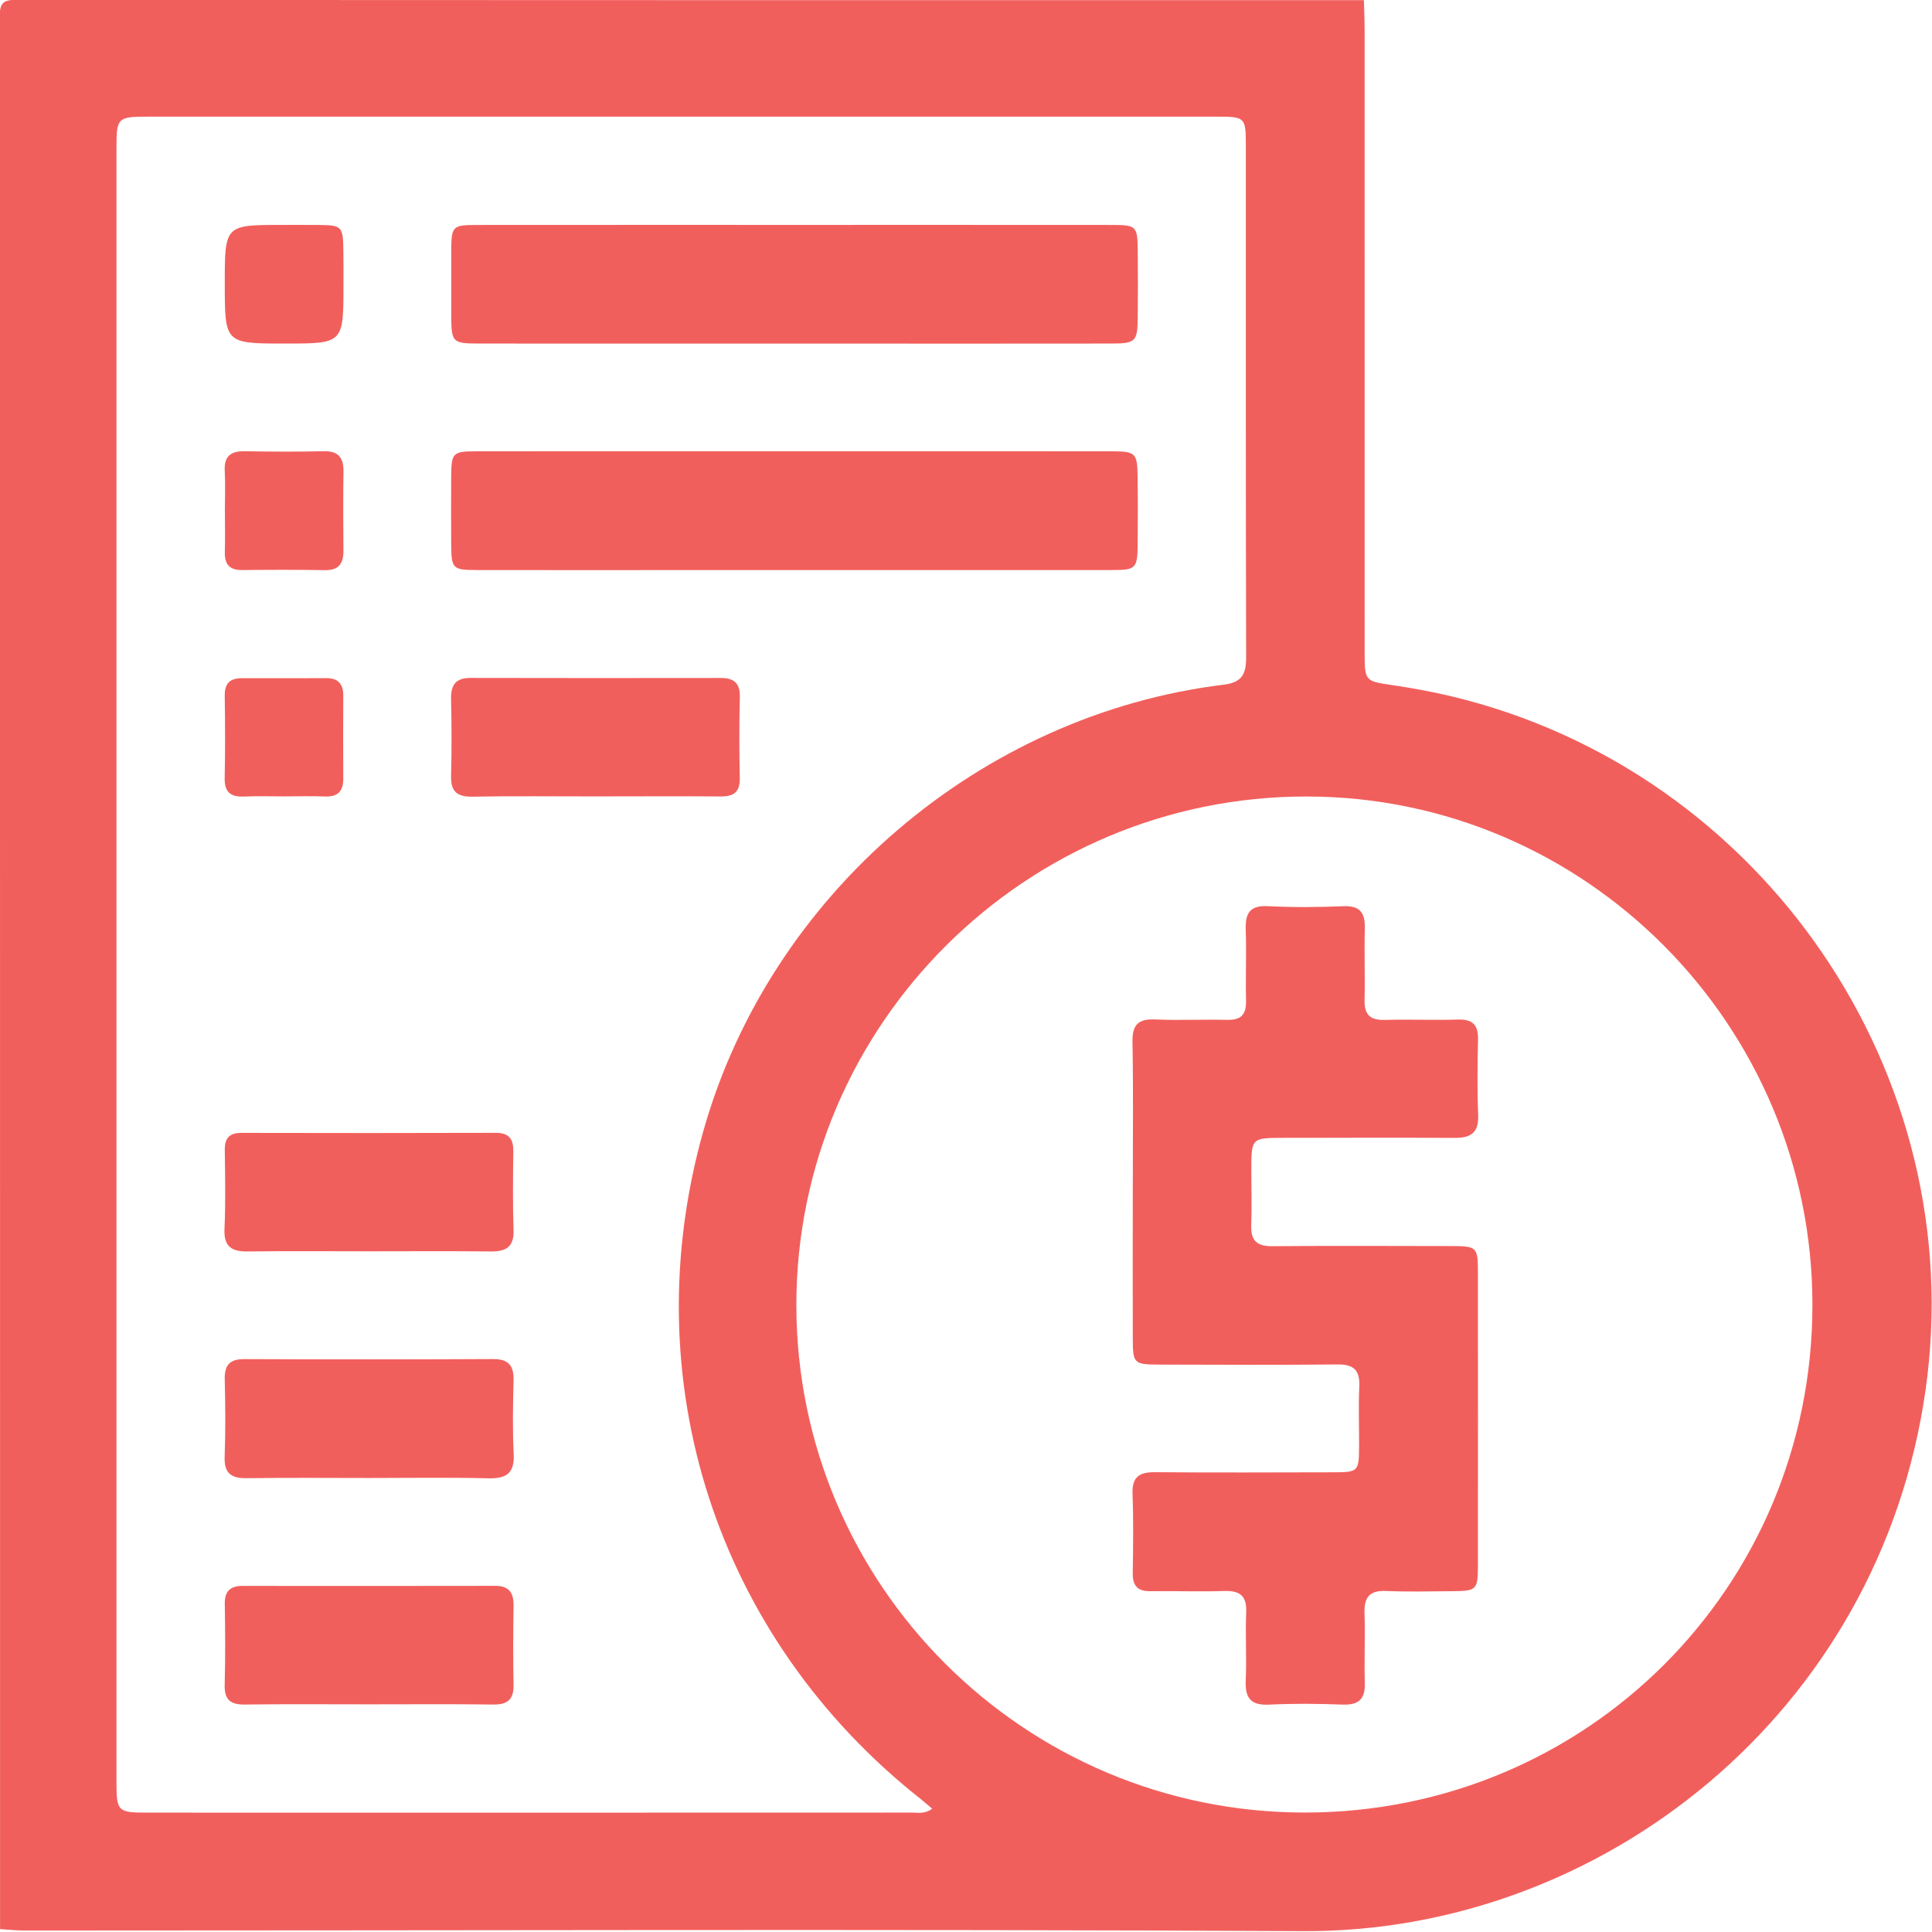 <svg width="512" height="512" viewBox="0 0 512 512" fill="none" xmlns="http://www.w3.org/2000/svg">
<g clip-path="url(#clip0_241_978)">
<g clip-path="url(#clip1_241_978)">
<path d="M0.015 511.236C0.015 342.331 0.029 173.439 -0.078 4.534C-0.078 0.786 0.762 -0.055 4.51 -0.055C123.49 0.065 242.47 0.039 361.45 0.039C361.516 2.693 361.636 5.361 361.636 8.015C361.65 63.25 361.637 118.498 361.65 173.732C361.65 180.362 362.023 180.548 368.519 181.495C373.935 182.282 379.35 183.269 384.672 184.537C467.224 204.291 522.179 284.722 510.295 368.367C498.09 454.241 424.128 512.183 345.377 511.769C232.413 511.196 119.435 511.623 6.458 511.609C4.324 511.609 2.163 511.369 0.015 511.236ZM247.045 479.33C245.818 478.303 244.964 477.53 244.071 476.823C189.889 434.086 167.681 365.7 186.461 299.488C204.202 236.983 259.81 189.312 324.342 181.442C329.117 180.855 330.251 178.628 330.238 174.213C330.118 128.955 330.171 83.711 330.158 38.453C330.158 31.117 329.957 30.917 322.568 30.917C228.078 30.904 133.574 30.904 39.084 30.917C31.187 30.917 30.867 31.237 30.867 39.027C30.854 183.429 30.854 327.832 30.867 472.248C30.867 480.051 31.201 480.371 39.071 480.371C106.617 480.384 174.163 480.384 241.71 480.357C243.31 480.344 245.018 480.798 247.045 479.33ZM345.79 480.344C420.459 480.344 480.283 420.548 480.31 345.865C480.336 271.677 420.179 211.16 346.337 211.08C271.828 211 211.058 271.53 211.044 345.812C211.044 420.041 271.428 480.344 345.79 480.344Z" fill="#F15F5C"/>
<path d="M210.847 59.605C238.791 59.605 266.735 59.592 294.679 59.618C301.148 59.618 301.442 59.898 301.509 66.341C301.575 72.33 301.575 78.319 301.509 84.308C301.429 90.523 300.922 91.03 294.533 91.044C270.416 91.084 246.3 91.057 222.184 91.057C190.585 91.057 158.973 91.07 127.374 91.044C119.744 91.044 119.611 90.87 119.584 83.187C119.571 77.865 119.571 72.543 119.584 67.221C119.611 59.698 119.678 59.618 127.014 59.618C154.958 59.592 182.902 59.605 210.847 59.605Z" fill="#F15F5C"/>
<path d="M210.177 119.589C238.295 119.589 266.412 119.576 294.517 119.603C300.959 119.603 301.399 120.029 301.479 126.299C301.559 132.288 301.546 138.276 301.493 144.265C301.426 150.668 301.039 151.068 294.69 151.068C253.594 151.081 212.511 151.081 171.415 151.081C156.449 151.081 141.47 151.095 126.504 151.068C119.848 151.055 119.608 150.775 119.568 143.919C119.542 138.09 119.528 132.274 119.568 126.445C119.608 119.963 119.928 119.603 126.318 119.603C152.434 119.576 178.551 119.589 204.668 119.589C206.509 119.589 208.35 119.589 210.177 119.589Z" fill="#F15F5C"/>
<path d="M157.595 211.055C146.79 211.055 135.986 210.935 125.182 211.122C121.14 211.188 119.433 209.775 119.54 205.653C119.713 198.837 119.687 192.021 119.54 185.205C119.46 181.497 120.767 179.656 124.675 179.656C146.777 179.71 168.892 179.696 190.994 179.67C194.462 179.67 196.156 180.99 196.063 184.698C195.89 191.848 195.903 198.997 196.05 206.133C196.13 209.815 194.569 211.108 190.981 211.068C179.87 210.975 168.732 211.055 157.595 211.055Z" fill="#F15F5C"/>
<path d="M97.626 331.61C86.982 331.61 76.351 331.516 65.707 331.65C61.425 331.703 59.278 330.436 59.491 325.661C59.811 318.698 59.651 311.695 59.571 304.719C59.544 301.598 60.825 300.211 64.013 300.224C86.448 300.278 108.897 300.278 131.332 300.211C134.814 300.198 136.068 301.772 136.028 305.04C135.961 312.016 135.854 319.005 136.094 325.981C136.254 330.516 134.054 331.69 130.025 331.65C119.234 331.53 108.43 331.61 97.626 331.61Z" fill="#F15F5C"/>
<path d="M97.909 391.683C87.105 391.683 76.287 391.577 65.483 391.737C61.335 391.803 59.361 390.523 59.534 386.028C59.787 379.225 59.721 372.396 59.561 365.58C59.467 361.805 60.828 360.164 64.749 360.178C86.704 360.271 108.66 360.284 130.602 360.164C134.763 360.138 136.204 361.872 136.097 365.847C135.937 372.329 135.804 378.825 136.137 385.294C136.404 390.496 134.15 391.883 129.335 391.763C118.864 391.51 108.38 391.683 97.909 391.683Z" fill="#F15F5C"/>
<path d="M97.799 451.664C86.821 451.664 75.857 451.571 64.879 451.718C61.091 451.771 59.437 450.451 59.544 446.516C59.731 439.366 59.691 432.217 59.571 425.068C59.517 421.626 61.065 420.266 64.359 420.279C86.635 420.306 108.91 420.306 131.199 420.266C134.88 420.252 136.147 422.053 136.094 425.534C135.987 432.51 135.96 439.5 136.094 446.476C136.174 450.331 134.56 451.771 130.732 451.718C119.754 451.571 108.776 451.664 97.799 451.664Z" fill="#F15F5C"/>
<path d="M91.023 75.411C91.023 91.044 91.023 91.044 75.59 91.044C59.57 91.044 59.57 91.044 59.57 75.118C59.57 59.605 59.57 59.605 74.883 59.605C78.031 59.605 81.179 59.592 84.327 59.618C90.649 59.672 90.916 59.952 90.996 66.474C91.049 69.449 91.023 72.436 91.023 75.411Z" fill="#F15F5C"/>
<path d="M59.6 135.254C59.6 131.773 59.746 128.278 59.56 124.81C59.346 120.875 61.174 119.515 64.909 119.581C71.871 119.715 78.834 119.728 85.797 119.581C89.731 119.488 91.079 121.342 91.025 125.01C90.932 131.973 90.945 138.936 91.012 145.898C91.039 149.3 89.825 151.167 86.09 151.1C78.794 150.967 71.498 150.994 64.201 151.074C60.747 151.114 59.48 149.473 59.586 146.192C59.693 142.55 59.6 138.896 59.6 135.254Z" fill="#F15F5C"/>
<path d="M75.191 211.051C71.696 211.051 68.201 210.931 64.707 211.091C61.199 211.238 59.478 210.011 59.545 206.249C59.692 198.926 59.665 191.603 59.558 184.294C59.518 181.093 60.999 179.732 64.04 179.732C71.523 179.732 79.006 179.746 86.502 179.719C89.65 179.705 90.984 181.319 90.97 184.374C90.93 191.697 90.93 199.02 90.97 206.329C90.984 209.624 89.597 211.211 86.155 211.078C82.514 210.931 78.859 211.038 75.191 211.051Z" fill="#F15F5C"/>
<path d="M300.2 315.519C300.2 302.381 300.36 289.242 300.12 276.104C300.04 271.462 301.734 269.968 306.216 270.168C312.525 270.449 318.861 270.115 325.17 270.275C328.798 270.369 330.292 268.955 330.212 265.287C330.065 258.964 330.345 252.642 330.132 246.333C329.985 241.998 331.225 239.903 336.014 240.144C342.643 240.477 349.326 240.437 355.968 240.157C360.477 239.97 361.797 241.944 361.691 246.079C361.517 252.388 361.784 258.724 361.624 265.033C361.531 268.915 363.118 270.395 366.959 270.288C373.442 270.102 379.938 270.395 386.42 270.195C390.342 270.075 391.769 271.689 391.689 275.477C391.556 282.133 391.449 288.789 391.729 295.432C391.929 300.073 389.915 301.581 385.567 301.554C370.427 301.461 355.301 301.527 340.162 301.541C331.626 301.554 331.626 301.567 331.612 310.197C331.612 315.026 331.759 319.854 331.586 324.669C331.439 328.711 333.026 330.298 337.148 330.258C352.941 330.112 368.747 330.192 384.553 330.218C391.396 330.232 391.662 330.458 391.662 337.141C391.689 363.084 391.689 389.028 391.662 414.971C391.649 421.347 391.316 421.64 384.82 421.68C379.004 421.72 373.175 421.88 367.359 421.627C362.931 421.427 361.464 423.294 361.611 427.523C361.824 433.672 361.504 439.834 361.691 445.983C361.824 450.318 360.037 451.892 355.755 451.732C349.272 451.492 342.777 451.425 336.307 451.745C331.372 451.985 329.918 449.904 330.132 445.289C330.398 439.314 329.998 433.311 330.252 427.336C330.452 422.894 328.598 421.48 324.356 421.627C317.873 421.854 311.391 421.587 304.895 421.68C301.48 421.734 300.133 420.253 300.187 416.878C300.293 409.889 300.4 402.9 300.133 395.924C299.96 391.482 301.827 390.121 306.016 390.148C321.808 390.281 337.615 390.201 353.421 390.175C359.917 390.161 360.143 389.935 360.17 383.412C360.197 378.09 359.983 372.755 360.223 367.446C360.423 363.138 358.769 361.537 354.434 361.59C338.802 361.75 323.169 361.67 307.536 361.63C300.36 361.617 300.213 361.457 300.2 354.414C300.173 341.476 300.187 328.498 300.2 315.519Z" fill="#F15F5C"/>
</g>
</g>
<defs>
<clipPath id="clip0_241_978">
<rect width="512" height="512" fill="white"/>
</clipPath>
<clipPath id="clip1_241_978">
<rect width="512" height="511.824" fill="white" transform="translate(-0.074 -0.055)"/>
</clipPath>
</defs>
</svg>
